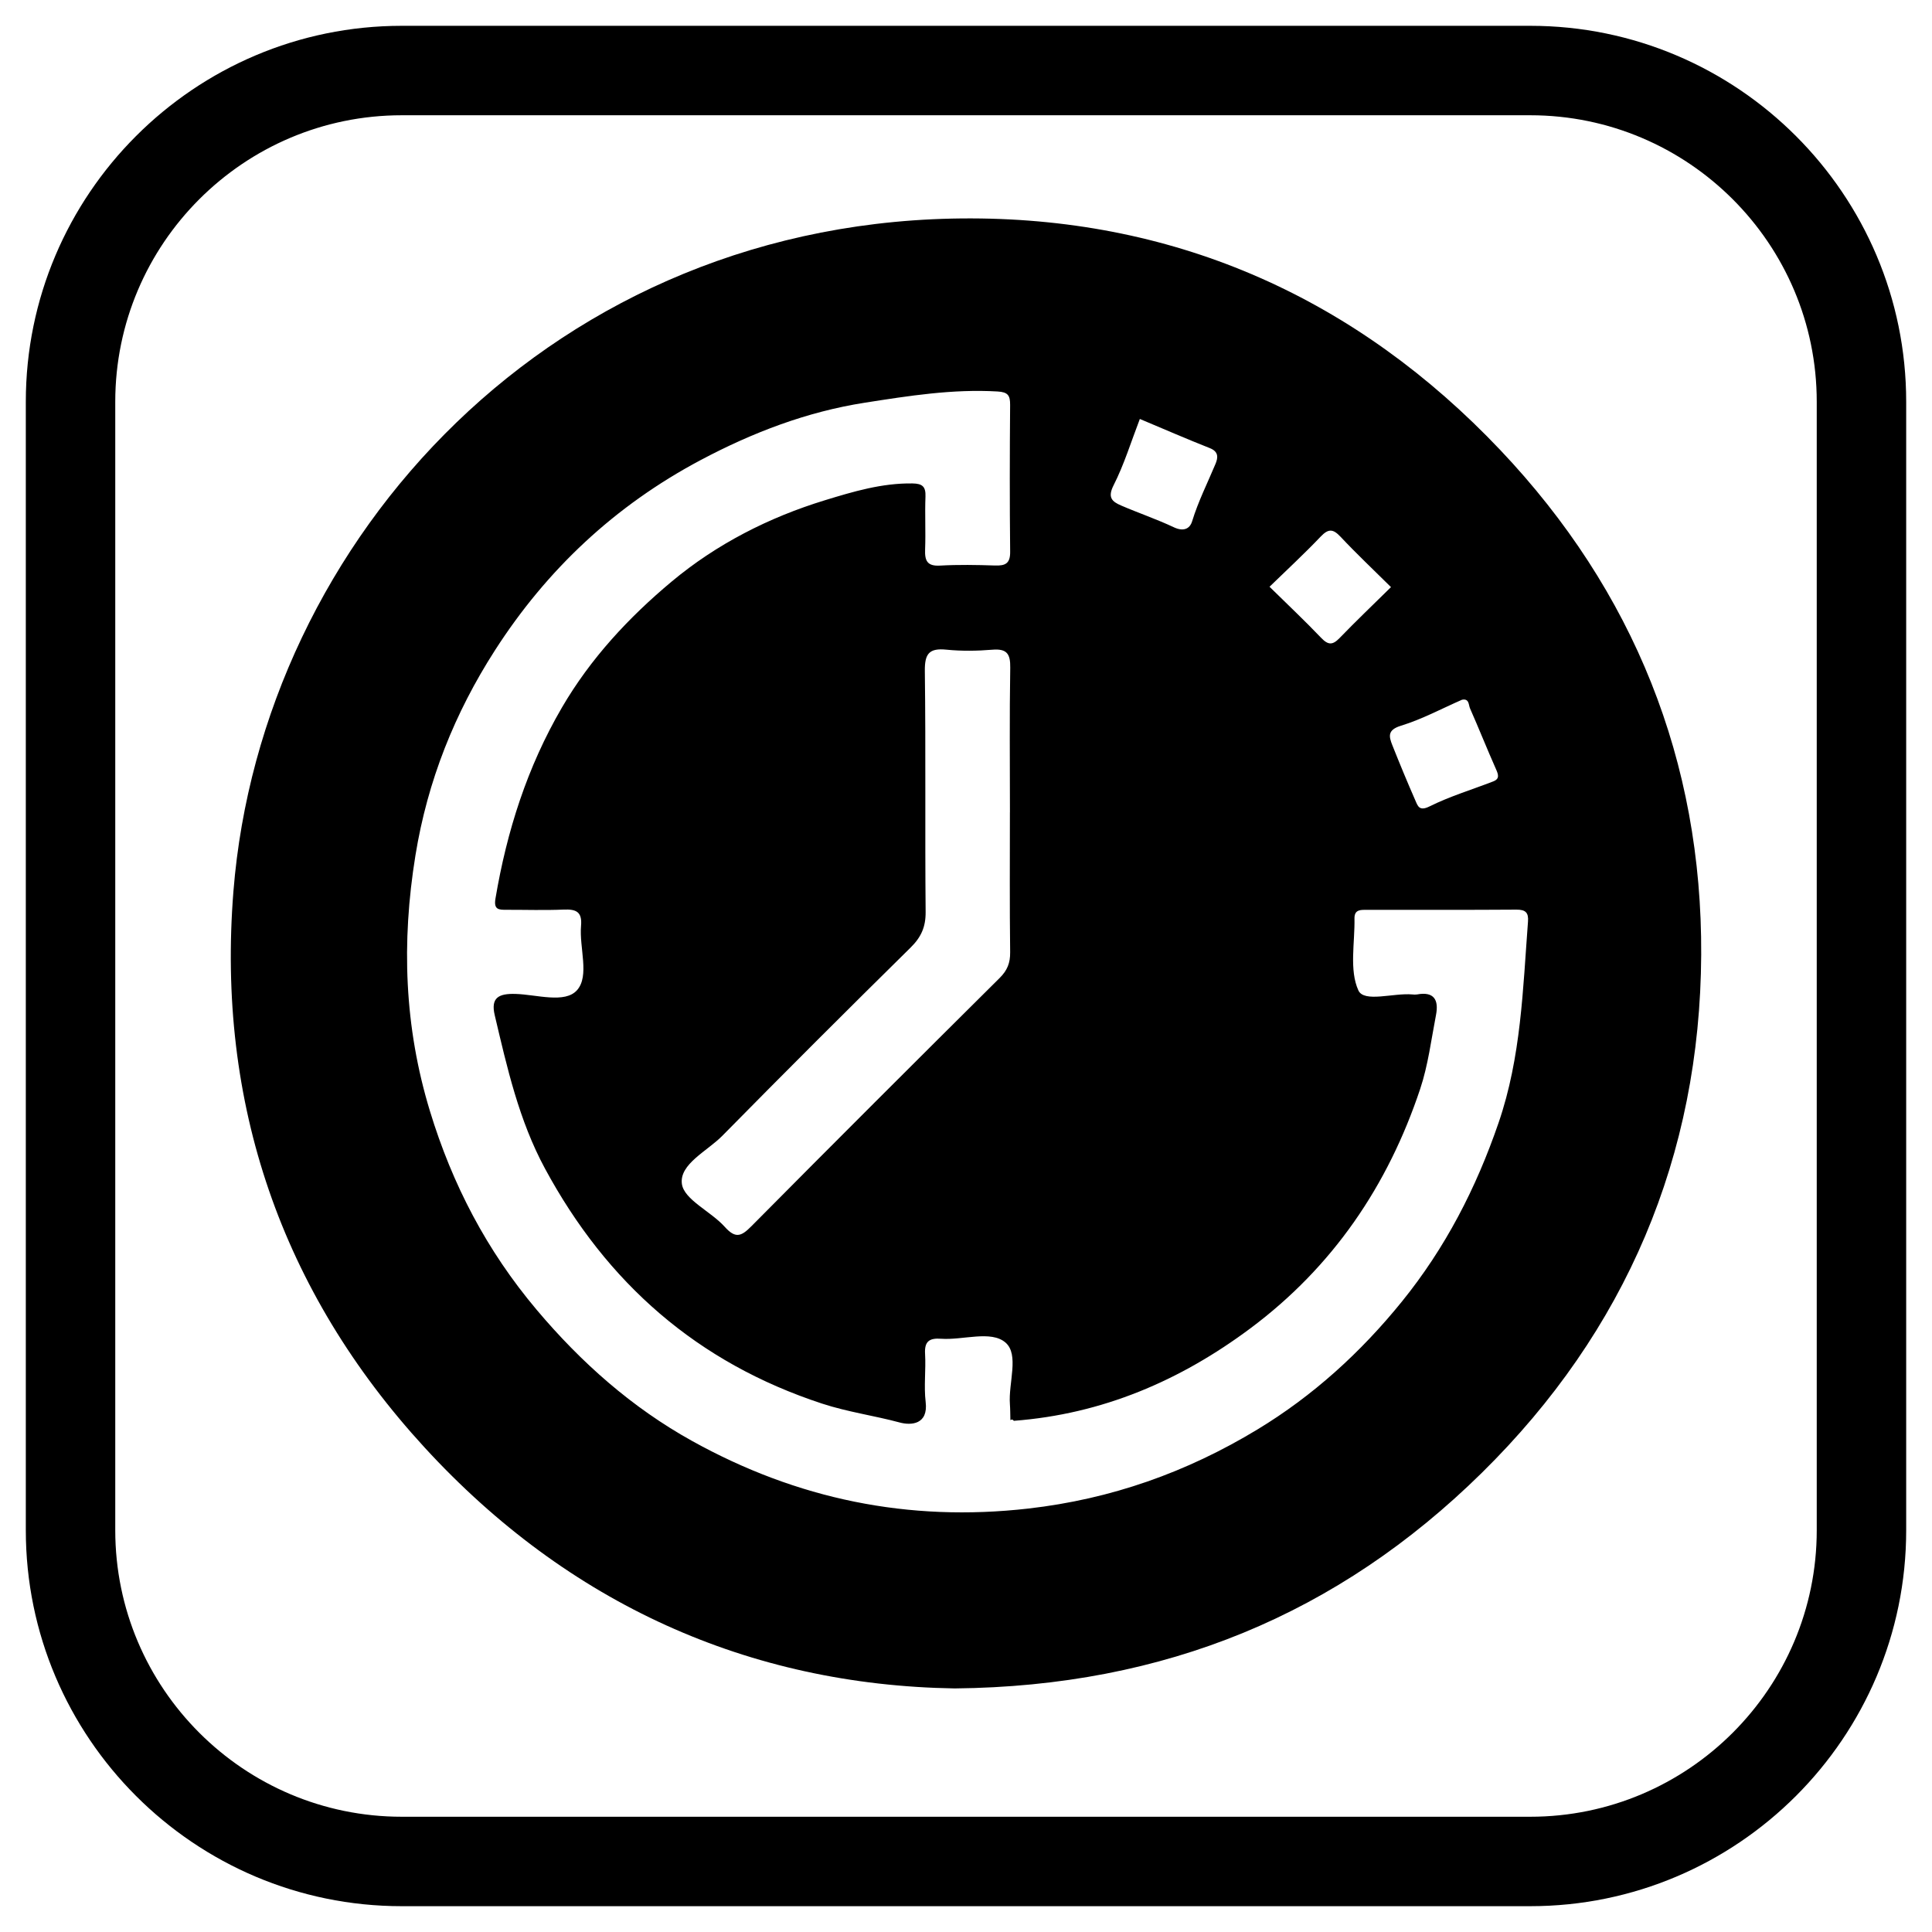<?xml version="1.0" encoding="UTF-8"?><svg id="Layer_1" xmlns="http://www.w3.org/2000/svg" viewBox="0 0 1080 1080"><path d="m855.43,1065.57H224.57c-115.87,0-210.14-94.27-210.14-210.14V224.57C14.43,108.7,108.7,14.43,224.57,14.43h630.86c115.87,0,210.14,94.27,210.14,210.14v630.86c0,115.87-94.27,210.14-210.14,210.14ZM224.57,64.43c-88.3,0-160.14,71.84-160.14,160.14v630.86c0,88.3,71.84,160.14,160.14,160.14h630.86c88.3,0,160.14-71.84,160.14-160.14V224.57c0-88.3-71.84-160.14-160.14-160.14H224.57Z"/><path d="m533.69,943.84c-115.18-1.85-216.12-47.31-296.3-134.63-80.19-87.32-116.37-192.59-106.9-311.02,15.74-196.74,179.27-376.66,412.52-376.1,115.94.28,215.62,45.04,295.65,129.47,74.66,78.78,112.87,174.08,112.32,282.12-.57,112.49-42.06,210.33-122.62,289.63-80.19,78.93-177.14,119.39-294.67,120.53Zm31.12-150.02c-.08-2.99-.05-5.99-.27-8.97-.87-11.79,5.3-27.65-2.46-34.35-8.12-7-23.73-1.25-36.02-2.13-6.5-.47-9.35,1.42-8.94,8.43.52,8.95-.73,18.06.33,26.92,1.52,12.68-8.19,13.16-14.47,11.47-14.36-3.87-29.06-5.86-43.39-10.55-69.77-22.88-120.38-67.38-154.96-131.44-14.55-26.95-21.15-56.34-28.07-85.69-2.31-9.78,2.15-12.19,11.65-11.9,11.77.35,27.64,5.53,34.38-2.13,7.1-8.06,1.14-23.72,2.22-35.98.7-7.86-2.82-9.32-9.66-9.04-10.68.45-21.38.1-32.08.12-4.21.01-7.16-.02-6.11-6.24,6.36-37.75,17.76-73.57,37.17-106.84,16.02-27.46,37.37-50.39,61.34-70.41,25.09-20.95,54.32-35.86,85.66-45.45,15.8-4.84,31.91-9.65,48.91-9.4,5.53.08,7.52,1.72,7.3,7.34-.38,9.82.17,19.68-.2,29.51-.24,6.23,1.05,9.49,8.33,9.08,10.23-.58,20.53-.39,30.79-.05,5.76.19,8.49-1.14,8.42-7.67-.29-27.37-.24-54.76-.02-82.13.04-5.34-1.27-7.14-7.01-7.48-25.08-1.48-49.82,2.46-74.25,6.28-32.24,5.03-62.62,16.6-91.77,32.09-47.88,25.43-85.96,61.19-114.93,106.29-22.45,34.95-37.7,72.92-44.47,114.68-7.88,48.59-6.24,95.84,8.1,142.9,12.51,41.05,31.77,77.99,59.6,111.02,24.98,29.65,53.38,54.79,87.09,73.48,58.45,32.4,120.7,45.35,187.79,37.71,46.36-5.28,88.56-20.29,127.98-44.14,31.22-18.89,57.85-43.13,80.85-71.53,24.3-30.01,41.51-63.39,54.07-99.98,12.63-36.77,13.58-74.65,16.45-112.53.38-4.95-1.37-6.65-6.45-6.62-27.8.2-55.61.09-83.42.11-3.42,0-7.23-.36-7.13,4.83.26,13.61-3,28.85,2.19,40.22,3.17,6.95,19.71,1.28,30.2,2.25.85.08,1.73.14,2.56,0,9.59-1.79,12.23,3.14,10.63,11.44-2.68,13.84-4.41,28.06-8.84,41.35-18.03,54.09-48.83,99.45-94.86,133.81-39.35,29.37-82.93,48.01-132.32,51.74-.5-.78-1.14-.91-1.9-.39Zm-.25-339.77c0-26.94-.28-53.88.17-80.81.13-7.83-1.96-10.71-10.01-10.05-8.49.7-17.16.83-25.63-.02-9.63-.97-12.22,2.17-12.1,11.91.56,44.89.03,89.79.44,134.69.08,8.39-2.51,14.14-8.43,19.96-35.32,34.8-70.42,69.84-105.21,105.18-8.45,8.58-24.04,15.8-22.62,26.84,1.14,8.86,16.27,15.44,24,24.09,6.07,6.79,9.34,5.21,14.92-.43,46.04-46.44,92.32-92.64,138.73-138.72,4.28-4.25,5.94-8.42,5.86-14.39-.32-26.08-.14-52.16-.14-78.25Zm72.62-219.86c-4.9,12.72-8.77,25.44-14.69,37.11-3.49,6.88-.76,9.13,4.17,11.26,9.77,4.22,19.9,7.65,29.51,12.18,5.2,2.45,8.88,1.11,10.25-3.38,3.41-11.13,8.62-21.43,13.07-32.08,1.47-3.52,1.75-6.83-3.19-8.78-13-5.13-25.82-10.72-39.12-16.3Zm180.02,157c-11.26,4.93-22.28,10.88-34.02,14.48-7.62,2.34-6.84,5.9-4.85,10.92,4.11,10.33,8.36,20.62,12.83,30.8,1.39,3.17,2.19,6.27,7.97,3.39,11.37-5.65,23.7-9.36,35.6-13.97,3.61-1.4,2.94-3.7,1.58-6.75-5.02-11.29-9.58-22.8-14.57-34.1-.83-1.89-.39-5.69-4.54-4.78Zm-39.63-62.99c-10.08-9.99-19.41-18.78-28.17-28.12-4.2-4.47-6.79-4.69-11.15-.11-9.06,9.54-18.77,18.48-28.58,28.03,10.11,9.93,19.75,19.02,28.89,28.59,3.89,4.07,6.39,4.1,10.26.09,9.19-9.52,18.78-18.65,28.75-28.48Z"/></svg>